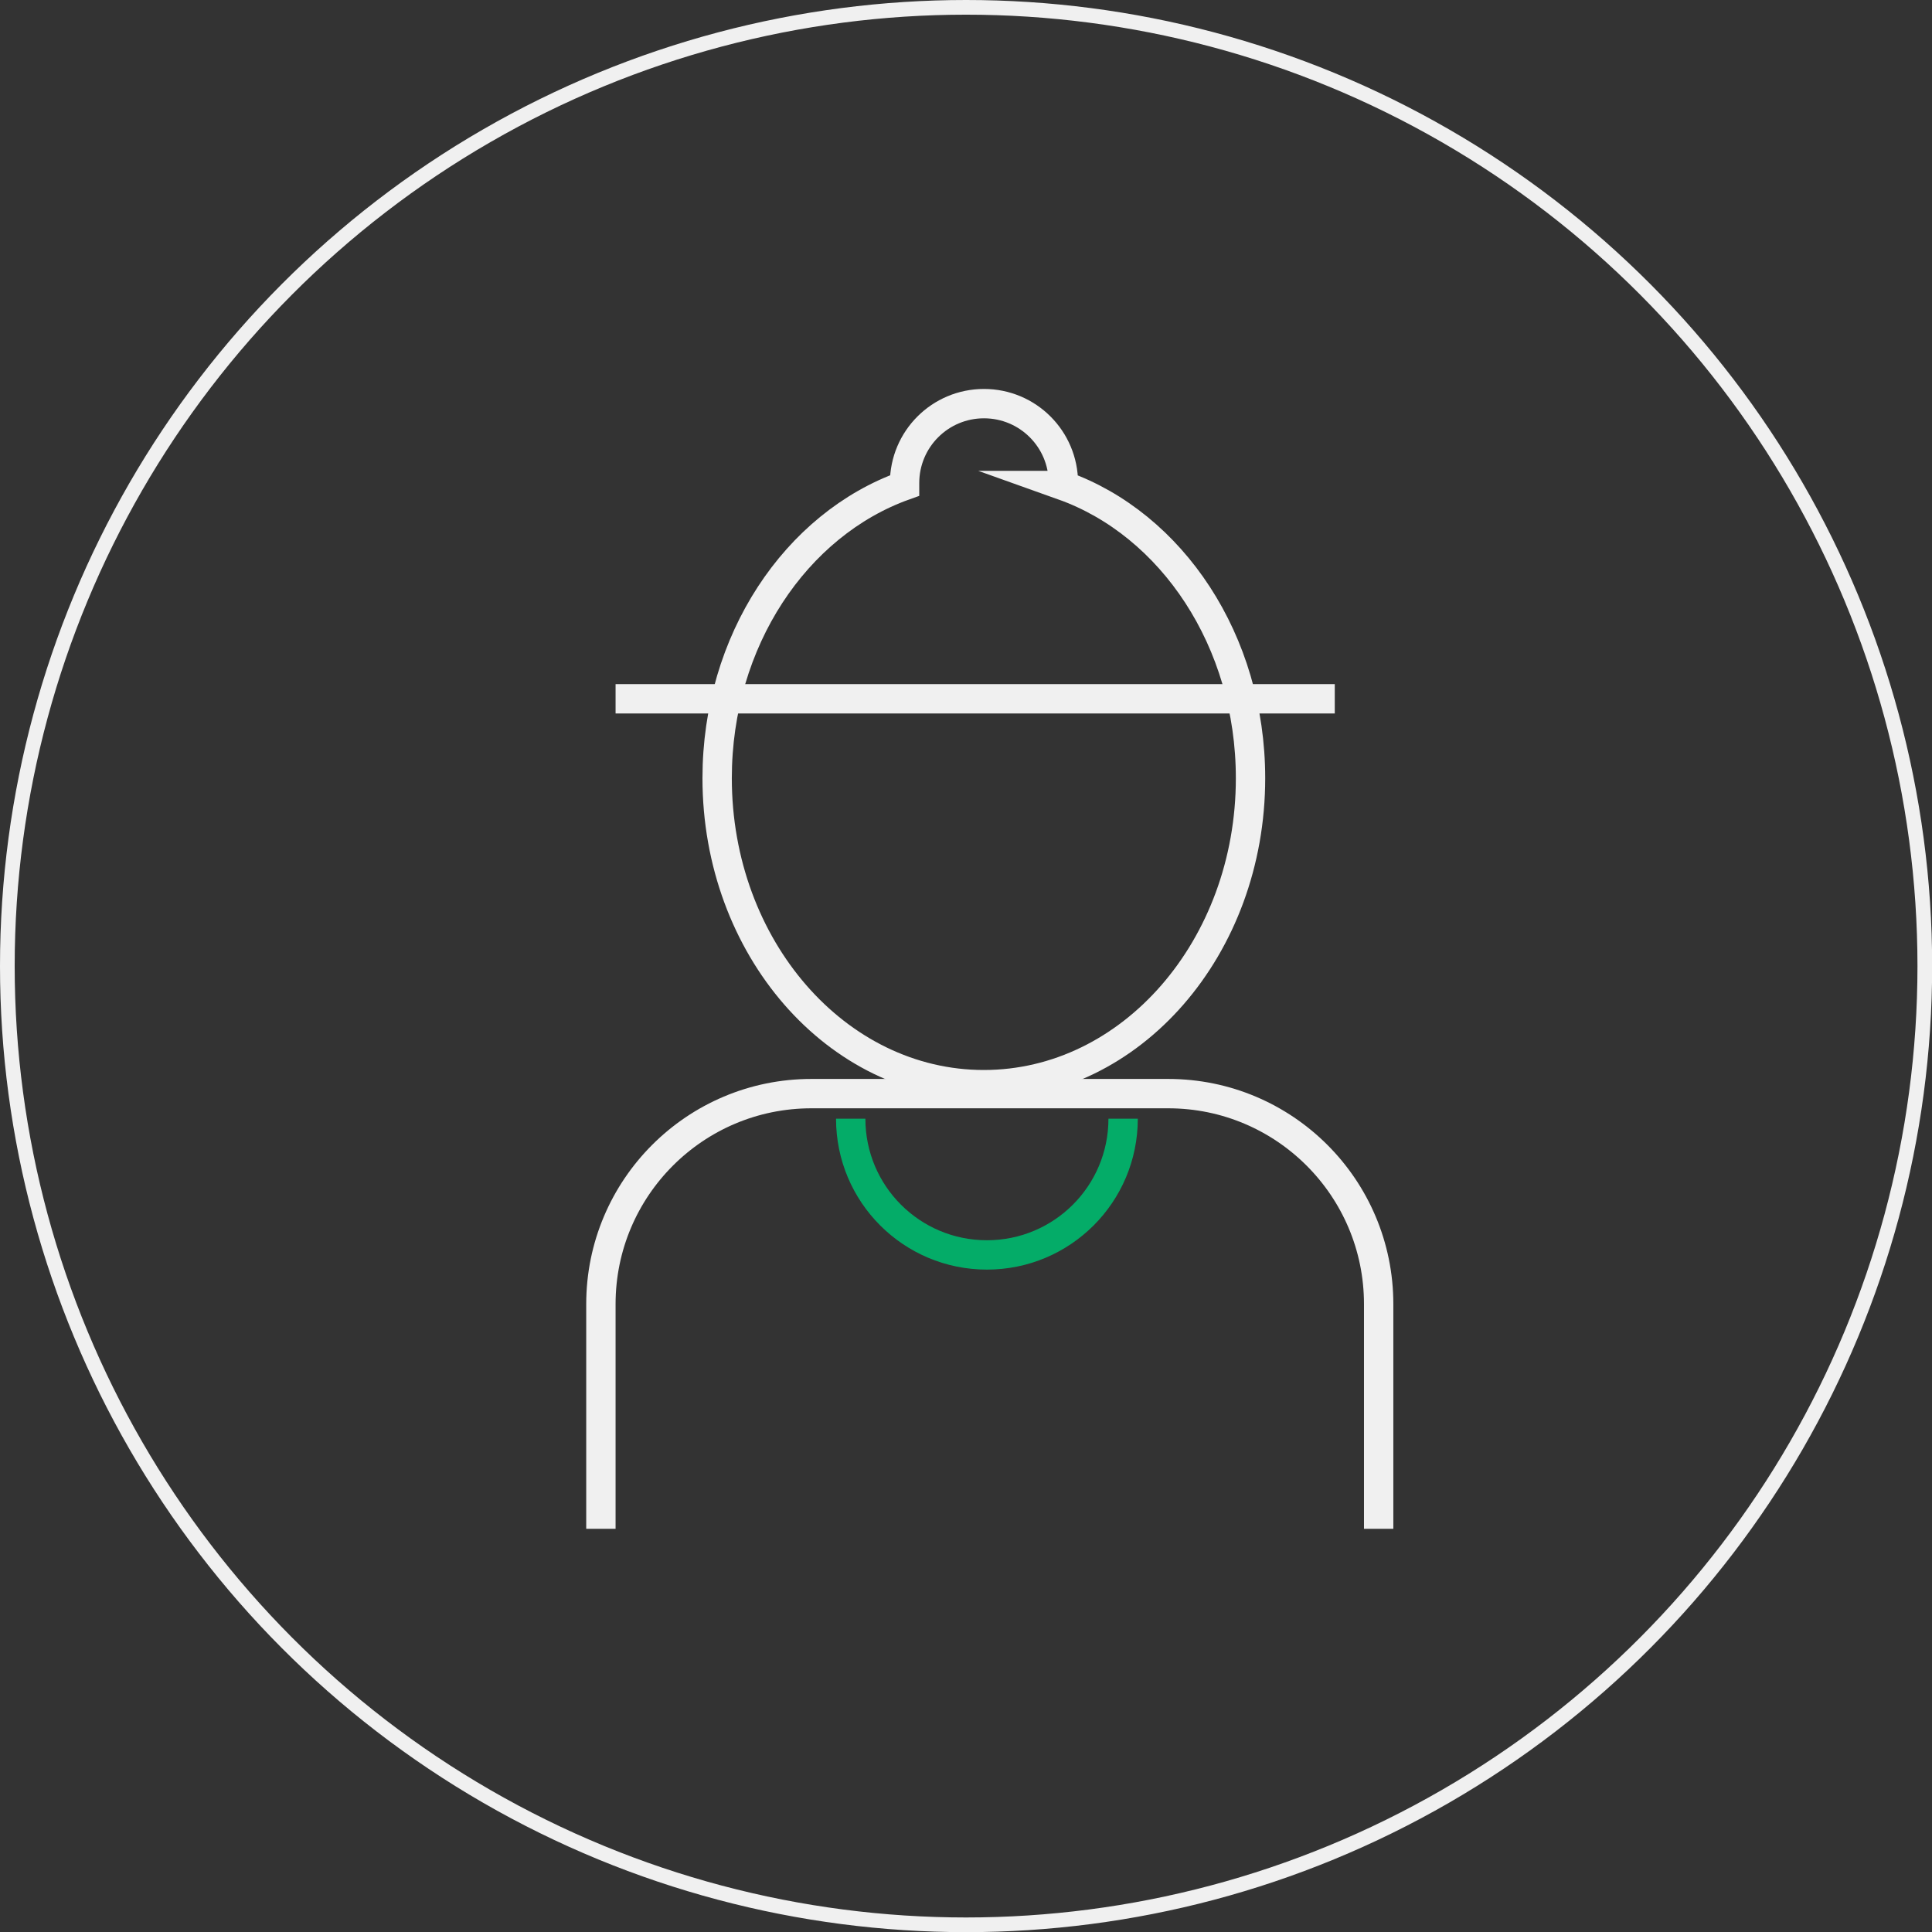 <svg xmlns="http://www.w3.org/2000/svg" id="Livello_2" data-name="Livello 2" viewBox="0 0 131.63 131.63"><rect x="0" y="0" width="131.63" height="131.63" fill="#333333" stroke="none"/><defs><style>      .cls-1, .cls-2, .cls-3 {        fill: none;        stroke-miterlimit: 10;      }      .cls-1, .cls-3 {        stroke: #f0f0f0;      }      .cls-2 {        stroke: #04ac68;      }      .cls-2, .cls-3 {        stroke-width: 2px;      }    </style></defs><g id="Livello_1-2" data-name="Livello 1"><g><circle class="cls-1" cx="65.82" cy="65.82" r="65.32"></circle><g><line class="cls-3" x1="41.94" y1="47.61" x2="90.94" y2="47.61"></line><path class="cls-3" d="M72.45,33.08c0-.06,0-.11,0-.17,0-2.99-2.42-5.41-5.41-5.41s-5.41,2.42-5.41,5.41c0,.06,0,.11,0,.17-7.4,2.64-12.77,10.57-12.77,19.94,0,11.53,8.14,20.88,18.17,20.88s18.17-9.35,18.17-20.88c0-9.37-5.37-17.3-12.77-19.94Z"></path><path class="cls-2" d="M76.52,76.22c0,5.13-4.15,9.28-9.28,9.28s-9.28-4.15-9.28-9.28"></path><path class="cls-3" d="M40.94,104.16v-15.31c0-7.92,6.42-14.34,14.34-14.34h24.31c7.92,0,14.34,6.42,14.34,14.34v15.31"></path></g></g></g></svg>